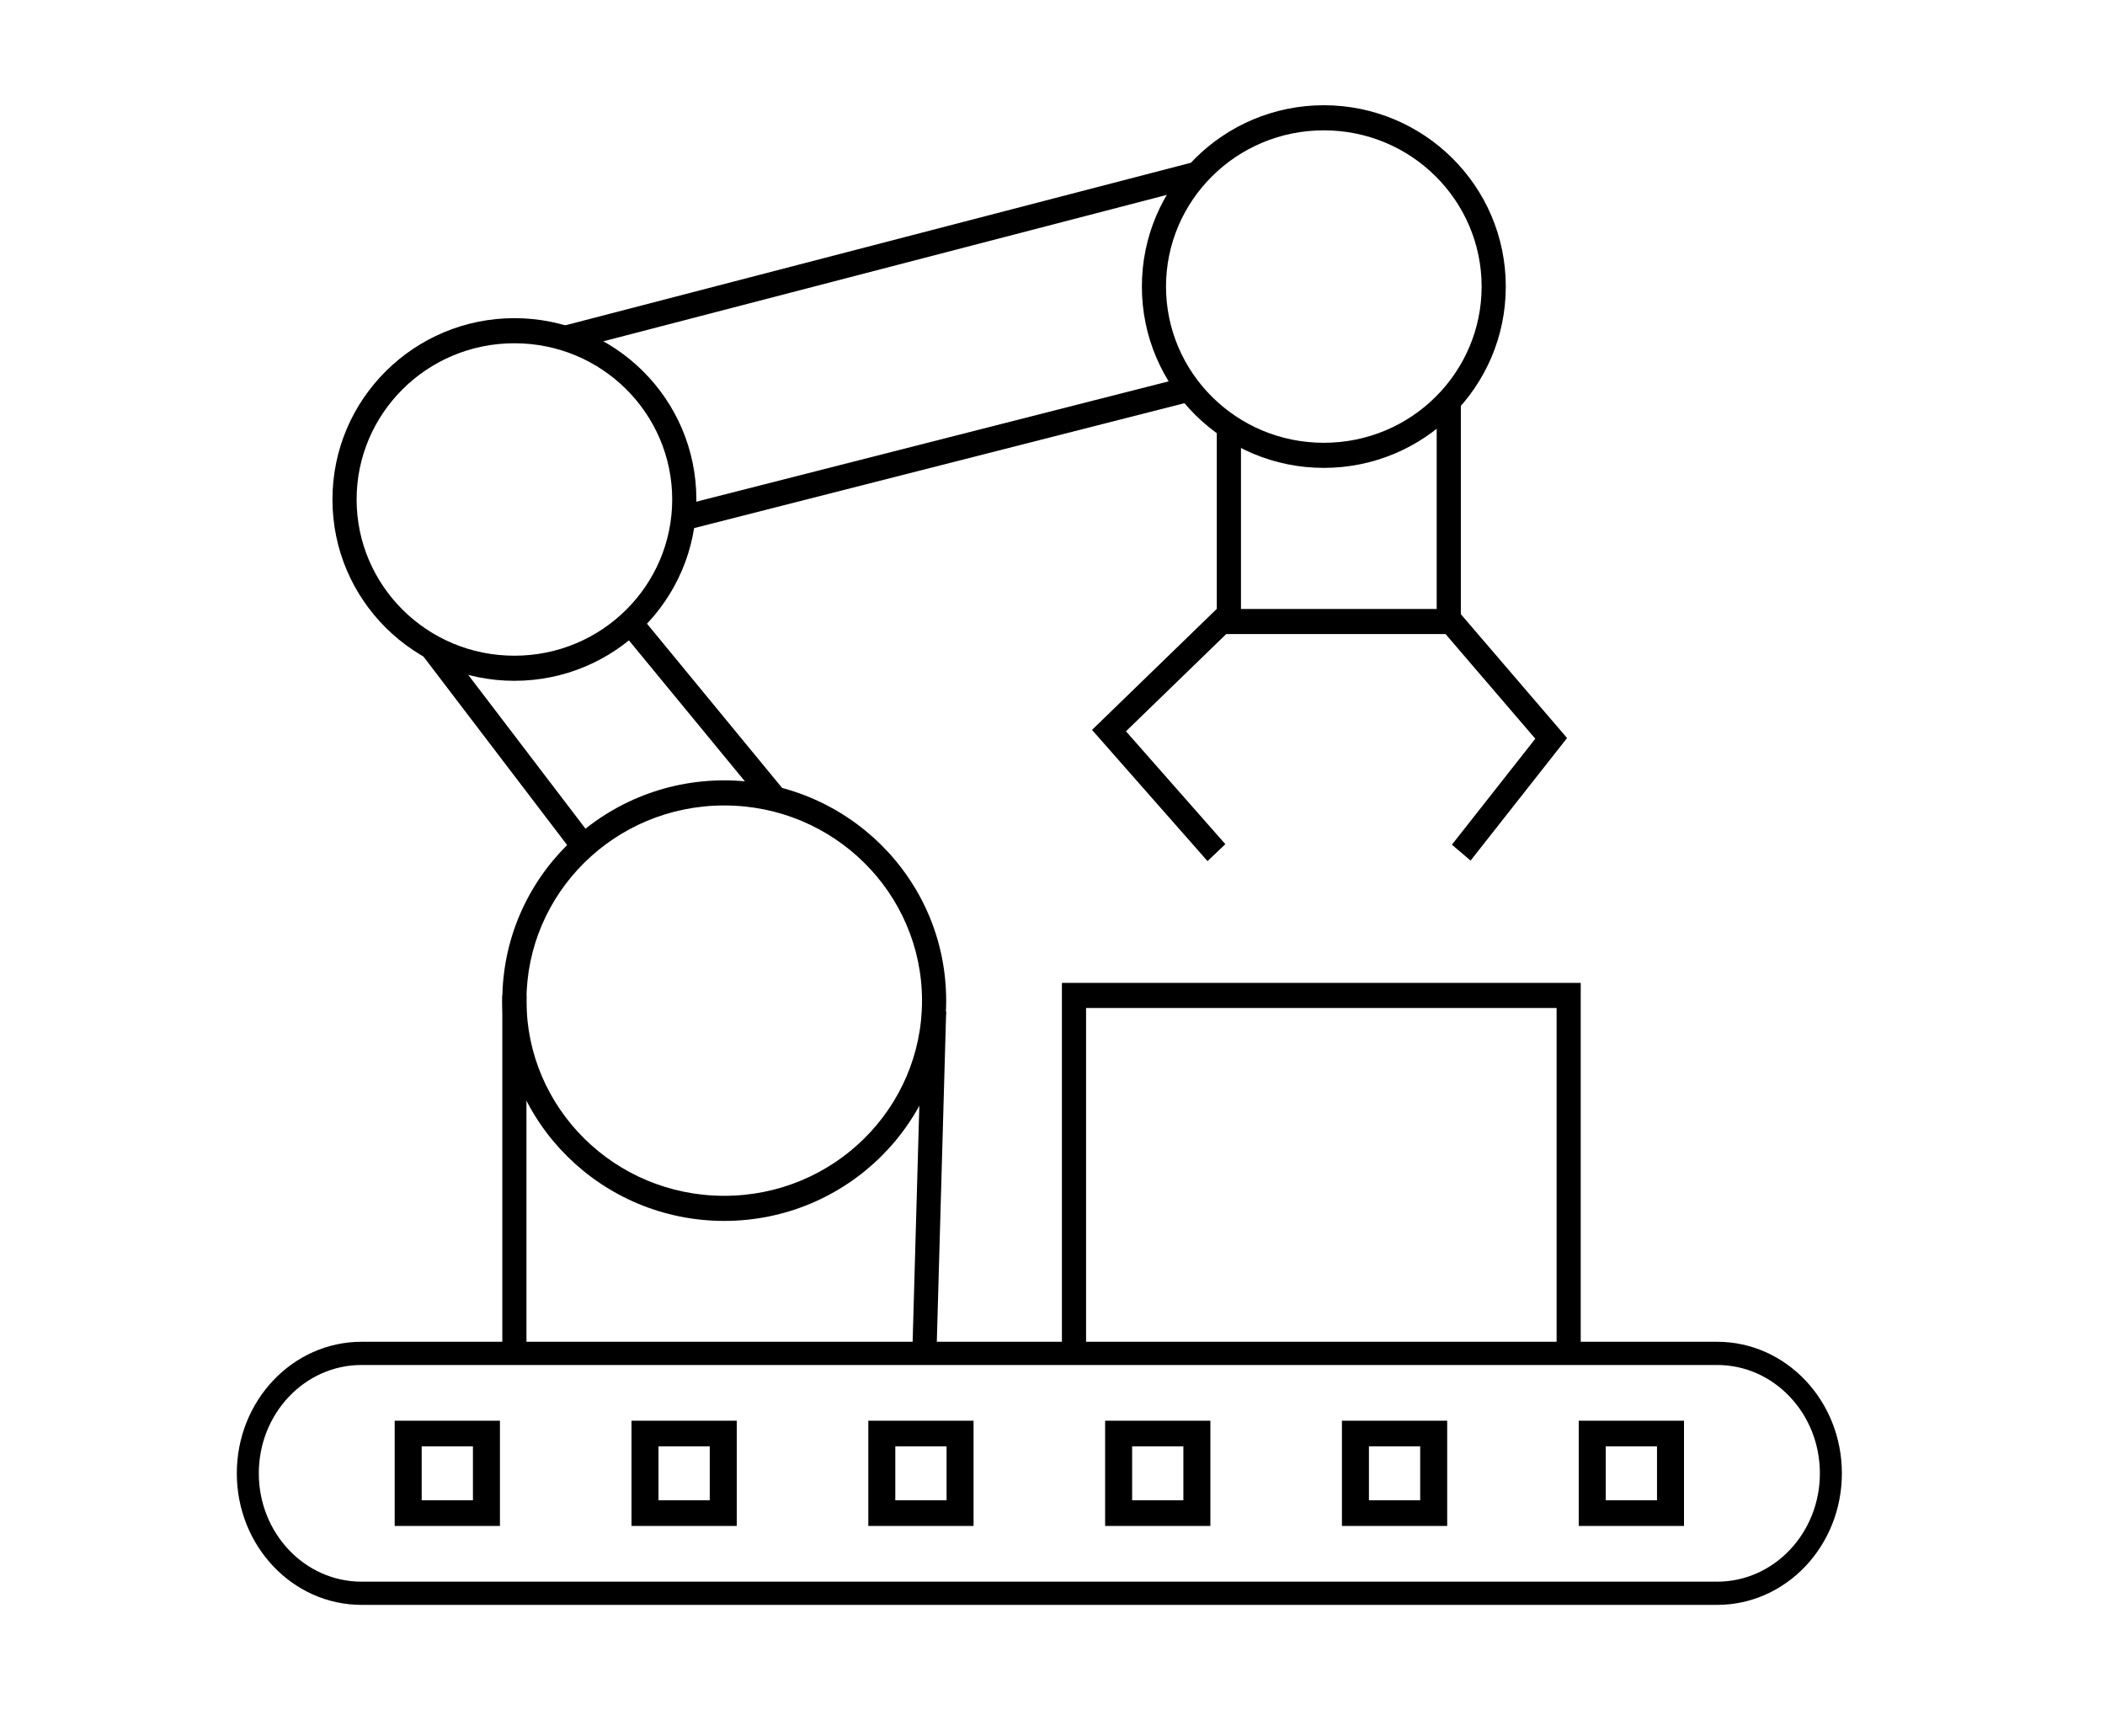 <svg width="80" height="66" viewBox="0 0 80 66" fill="none" xmlns="http://www.w3.org/2000/svg">
<path fill-rule="evenodd" clip-rule="evenodd" d="M45.485 7.111L21.558 13.329L21.336 12.403L45.262 6.186L45.485 7.111Z" fill="black"/>
<path fill-rule="evenodd" clip-rule="evenodd" d="M45.484 15.205L26.115 20.14L25.896 19.213L45.265 14.278L45.484 15.205Z" fill="black"/>
<path fill-rule="evenodd" clip-rule="evenodd" d="M21.848 32.506L16.057 24.907L16.776 24.314L22.568 31.914L21.848 32.506Z" fill="black"/>
<path fill-rule="evenodd" clip-rule="evenodd" d="M9 56C9 53.239 11.122 51 13.74 51H65.26C67.878 51 70 53.239 70 56C70 58.761 67.878 61 65.26 61H13.74C11.122 61 9 58.761 9 56ZM13.74 51.882C11.584 51.882 9.836 53.725 9.836 56C9.836 58.275 11.584 60.118 13.74 60.118H65.26C67.416 60.118 69.164 58.275 69.164 56C69.164 53.725 67.416 51.882 65.26 51.882H13.74Z" fill="black"/>
<path fill-rule="evenodd" clip-rule="evenodd" d="M27.524 30.615C23.352 30.615 20.008 33.958 20.008 38.033C20.008 42.109 23.352 45.452 27.524 45.452C31.697 45.452 35.041 42.109 35.041 38.033C35.041 33.958 31.697 30.615 27.524 30.615ZM19.09 38.033C19.09 33.388 22.887 29.661 27.524 29.661C32.161 29.661 35.959 33.388 35.959 38.033C35.959 42.679 32.161 46.406 27.524 46.406C22.887 46.406 19.09 42.679 19.09 38.033Z" fill="black"/>
<path fill-rule="evenodd" clip-rule="evenodd" d="M19.55 13.047C16.218 13.047 13.553 15.726 13.553 18.985C13.553 22.245 16.218 24.923 19.55 24.923C22.882 24.923 25.547 22.245 25.547 18.985C25.547 15.726 22.882 13.047 19.55 13.047ZM12.635 18.985C12.635 15.159 15.751 12.093 19.55 12.093C23.349 12.093 26.465 15.159 26.465 18.985C26.465 22.812 23.349 25.877 19.55 25.877C15.751 25.877 12.635 22.812 12.635 18.985Z" fill="black"/>
<path fill-rule="evenodd" clip-rule="evenodd" d="M19.09 51.654V37.836H20.008V51.654H19.09Z" fill="black"/>
<path fill-rule="evenodd" clip-rule="evenodd" d="M34.661 51.837L35.041 38.414L35.959 38.442L35.579 51.865L34.661 51.837Z" fill="black"/>
<path fill-rule="evenodd" clip-rule="evenodd" d="M50.312 4.954C46.98 4.954 44.314 7.633 44.314 10.892C44.314 14.152 46.98 16.83 50.312 16.83C53.644 16.83 56.309 14.152 56.309 10.892C56.309 7.633 53.644 4.954 50.312 4.954ZM43.397 10.892C43.397 7.066 46.512 4 50.312 4C54.111 4 57.227 7.066 57.227 10.892C57.227 14.719 54.111 17.784 50.312 17.784C46.512 17.784 43.397 14.719 43.397 10.892Z" fill="black"/>
<path fill-rule="evenodd" clip-rule="evenodd" d="M29.17 30.744L23.568 23.934L24.266 23.314L29.868 30.124L29.17 30.744Z" fill="black"/>
<path fill-rule="evenodd" clip-rule="evenodd" d="M46.244 23.426V16.222H47.163V23.426H46.244Z" fill="black"/>
<path fill-rule="evenodd" clip-rule="evenodd" d="M54.601 23.147V15.334H55.519V24.101H46.601L42.792 27.796L46.569 32.086L45.891 32.73L41.502 27.743L46.239 23.147H54.601Z" fill="black"/>
<path fill-rule="evenodd" clip-rule="evenodd" d="M58.349 28.078L54.717 23.843L55.402 23.208L59.556 28.052L55.889 32.71L55.179 32.106L58.349 28.078Z" fill="black"/>
<path fill-rule="evenodd" clip-rule="evenodd" d="M40.358 37.359H60.075V51.5H50.217H40.358V37.359ZM41.276 38.313V51.176H50.217H59.158V38.313H41.276Z" fill="black"/>
<path fill-rule="evenodd" clip-rule="evenodd" d="M15 54H19V58H15V54ZM16.026 54.975V57.025H17.974V54.975H16.026Z" fill="black"/>
<path fill-rule="evenodd" clip-rule="evenodd" d="M24 54H28V58H24V54ZM25.026 54.975V57.025H26.974V54.975H25.026Z" fill="black"/>
<path fill-rule="evenodd" clip-rule="evenodd" d="M33 54H37V58H33V54ZM34.026 54.975V57.025H35.974V54.975H34.026Z" fill="black"/>
<path fill-rule="evenodd" clip-rule="evenodd" d="M42 54H46V58H42V54ZM43.026 54.975V57.025H44.974V54.975H43.026Z" fill="black"/>
<path fill-rule="evenodd" clip-rule="evenodd" d="M51 54H55V58H51V54ZM52.026 54.975V57.025H53.974V54.975H52.026Z" fill="black"/>
<path fill-rule="evenodd" clip-rule="evenodd" d="M60 54H64V58H60V54ZM61.026 54.975V57.025H62.974V54.975H61.026Z" fill="black"/>
</svg>
